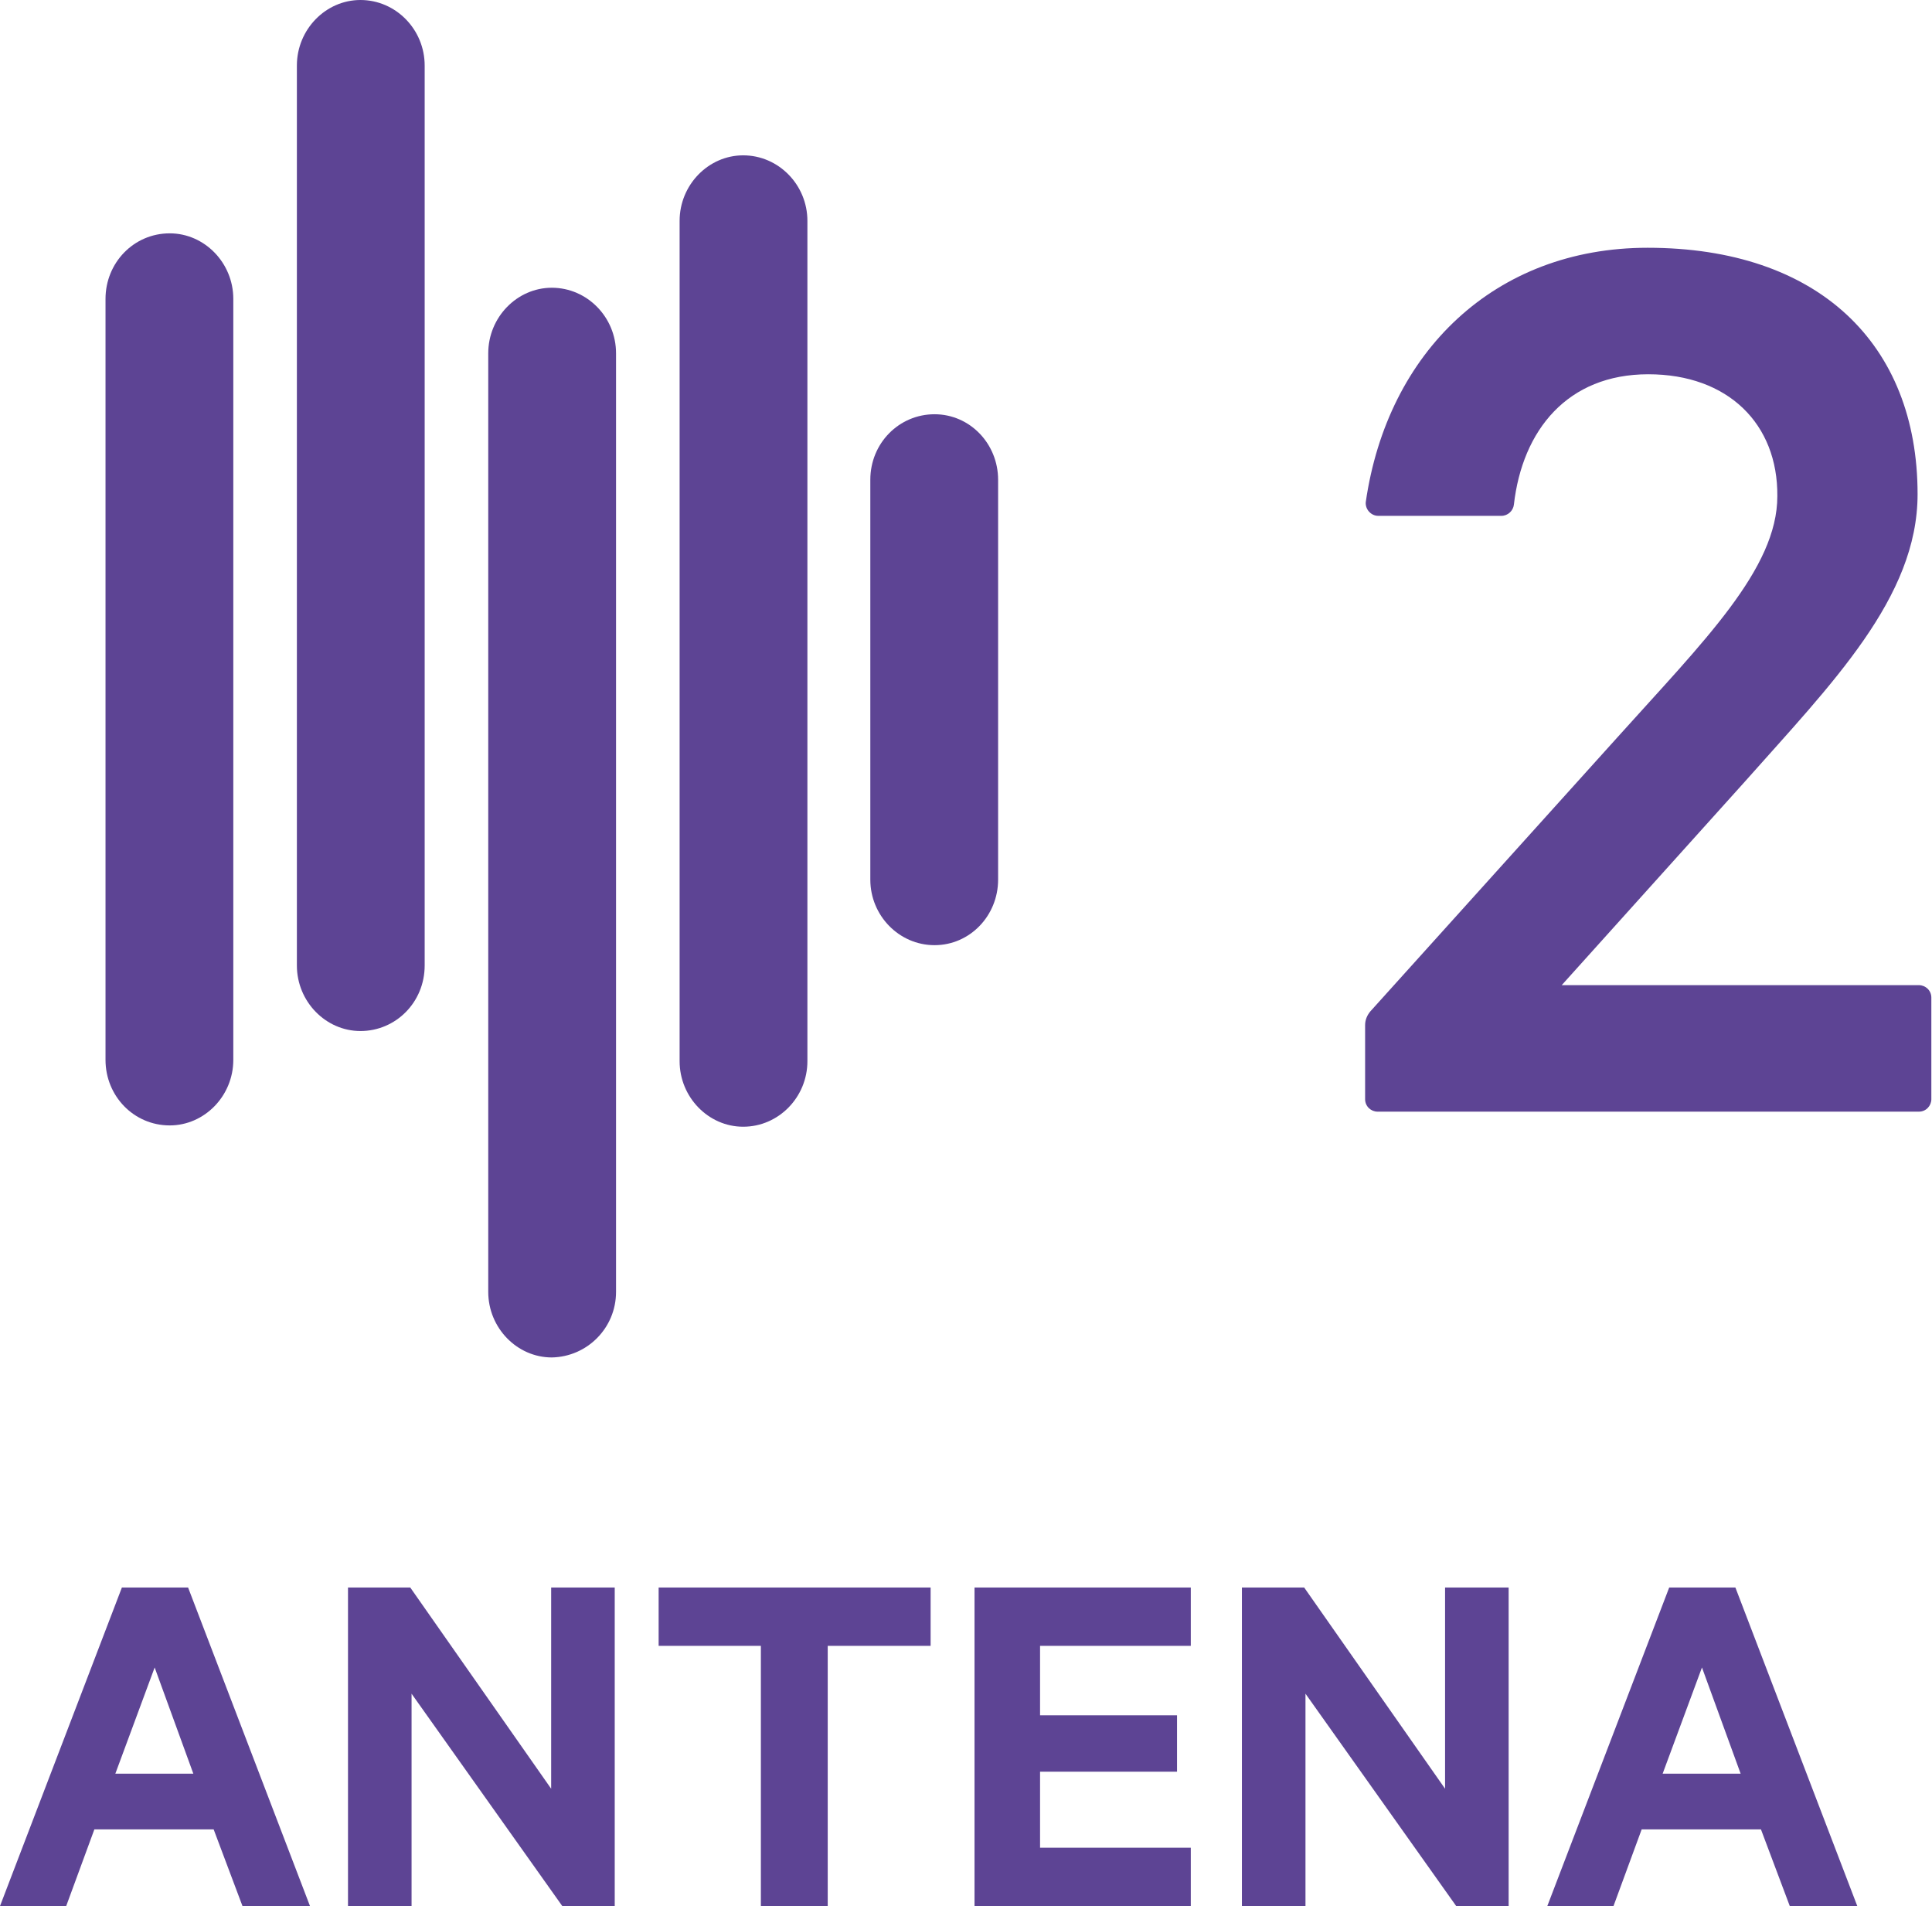 <?xml version="1.0" encoding="utf-8"?>
<!-- Generator: Adobe Illustrator 22.1.0, SVG Export Plug-In . SVG Version: 6.00 Build 0)  -->
<svg version="1.1" xmlns="http://www.w3.org/2000/svg" xmlns:xlink="http://www.w3.org/1999/xlink" x="0px" y="0px"
	 viewBox="0 0 294.8 290.8" style="enable-background:new 0 0 294.8 290.8;" xml:space="preserve">
<style type="text/css">
	.st0{fill:#5D4494;}
</style>
<g id="Layer_1">
</g>
<g id="Layer_2">
	<g>
		<path class="st0" d="M132.8,73.2v61c0,5.5,4.4,10,9.8,10c5.4,0,9.7-4.5,9.7-10v-61c0-5.5-4.3-10-9.7-10
			C137.2,63.2,132.8,67.6,132.8,73.2"/>
		<path class="st0" d="M64.8,147.3V10c0-5.5-4.4-10-9.8-10c-5.3,0-9.7,4.5-9.7,10v137.3c0,5.5,4.4,10,9.7,10
			C60.4,157.3,64.8,152.9,64.8,147.3"/>
		<path class="st0" d="M16.1,45.6v116.1c0,5.5,4.3,10,9.8,10c5.3,0,9.7-4.5,9.7-10V45.6c0-5.5-4.4-10-9.7-10
			C20.4,35.6,16.1,40.1,16.1,45.6"/>
		<path class="st0" d="M94,197.1V53.9c0-5.5-4.4-10-9.8-10c-5.3,0-9.7,4.5-9.7,10v143.2c0,5.5,4.4,10,9.7,10
			C89.6,207,94,202.6,94,197.1"/>
		<path class="st0" d="M123.2,161.9V33.7c0-5.5-4.4-10-9.8-10c-5.3,0-9.7,4.5-9.7,10v128.2c0,5.5,4.4,10,9.7,10
			C118.8,171.9,123.2,167.4,123.2,161.9"/>
		<path class="st0" d="M251.5,57.1c-12.3,0-19.2,8.5-20.5,19.9c-0.1,0.9-0.9,1.7-1.9,1.7h-18.8c-1.1,0-2-1-1.9-2.1
			c3.3-22.9,19.7-38.8,43-38.8c26,0,41.2,14.6,41.2,37.6c0,15.8-13.1,28.9-26.4,43.9l-27.9,31h54.5c1,0,1.9,0.8,1.9,1.9v15.5
			c0,1-0.8,1.9-1.9,1.9h-82.6c-1,0-1.9-0.8-1.9-1.9v-11.3c0-0.8,0.3-1.5,0.8-2.1l37.6-41.7c13.3-14.8,24.5-25.8,24.5-36.9
			C271.3,64.7,263.7,57.1,251.5,57.1"/>
		<g>
			<path class="st0" d="M28.7,242.2l18.6,48.6H37l-4.4-11.7H14.4l-4.3,11.7H0l18.6-48.6H28.7z M17.6,270.6h11.9l-5.9-16.2
				L17.6,270.6z"/>
			<path class="st0" d="M93.8,290.8h-8l-23-32.4v32.4h-9.7v-48.6h9.5l21.5,30.7v-30.7h9.7V290.8z"/>
			<path class="st0" d="M100.6,242.2H142v8.9h-15.7v39.8h-10.2v-39.8h-15.6V242.2z"/>
			<path class="st0" d="M181.7,242.2v8.9h-23v10.6h20.9v8.6h-20.9v11.6h23v8.9h-33v-48.6H181.7z"/>
			<path class="st0" d="M230.2,290.8h-8l-23-32.4v32.4h-9.7v-48.6h9.5l21.5,30.7v-30.7h9.7V290.8z"/>
			<path class="st0" d="M264.8,242.2l18.6,48.6h-10.3l-4.4-11.7h-18.2l-4.3,11.7h-10.1l18.6-48.6H264.8z M253.7,270.6h11.9
				l-5.9-16.2L253.7,270.6z"/>
		</g>
	</g>
</g>
</svg>
